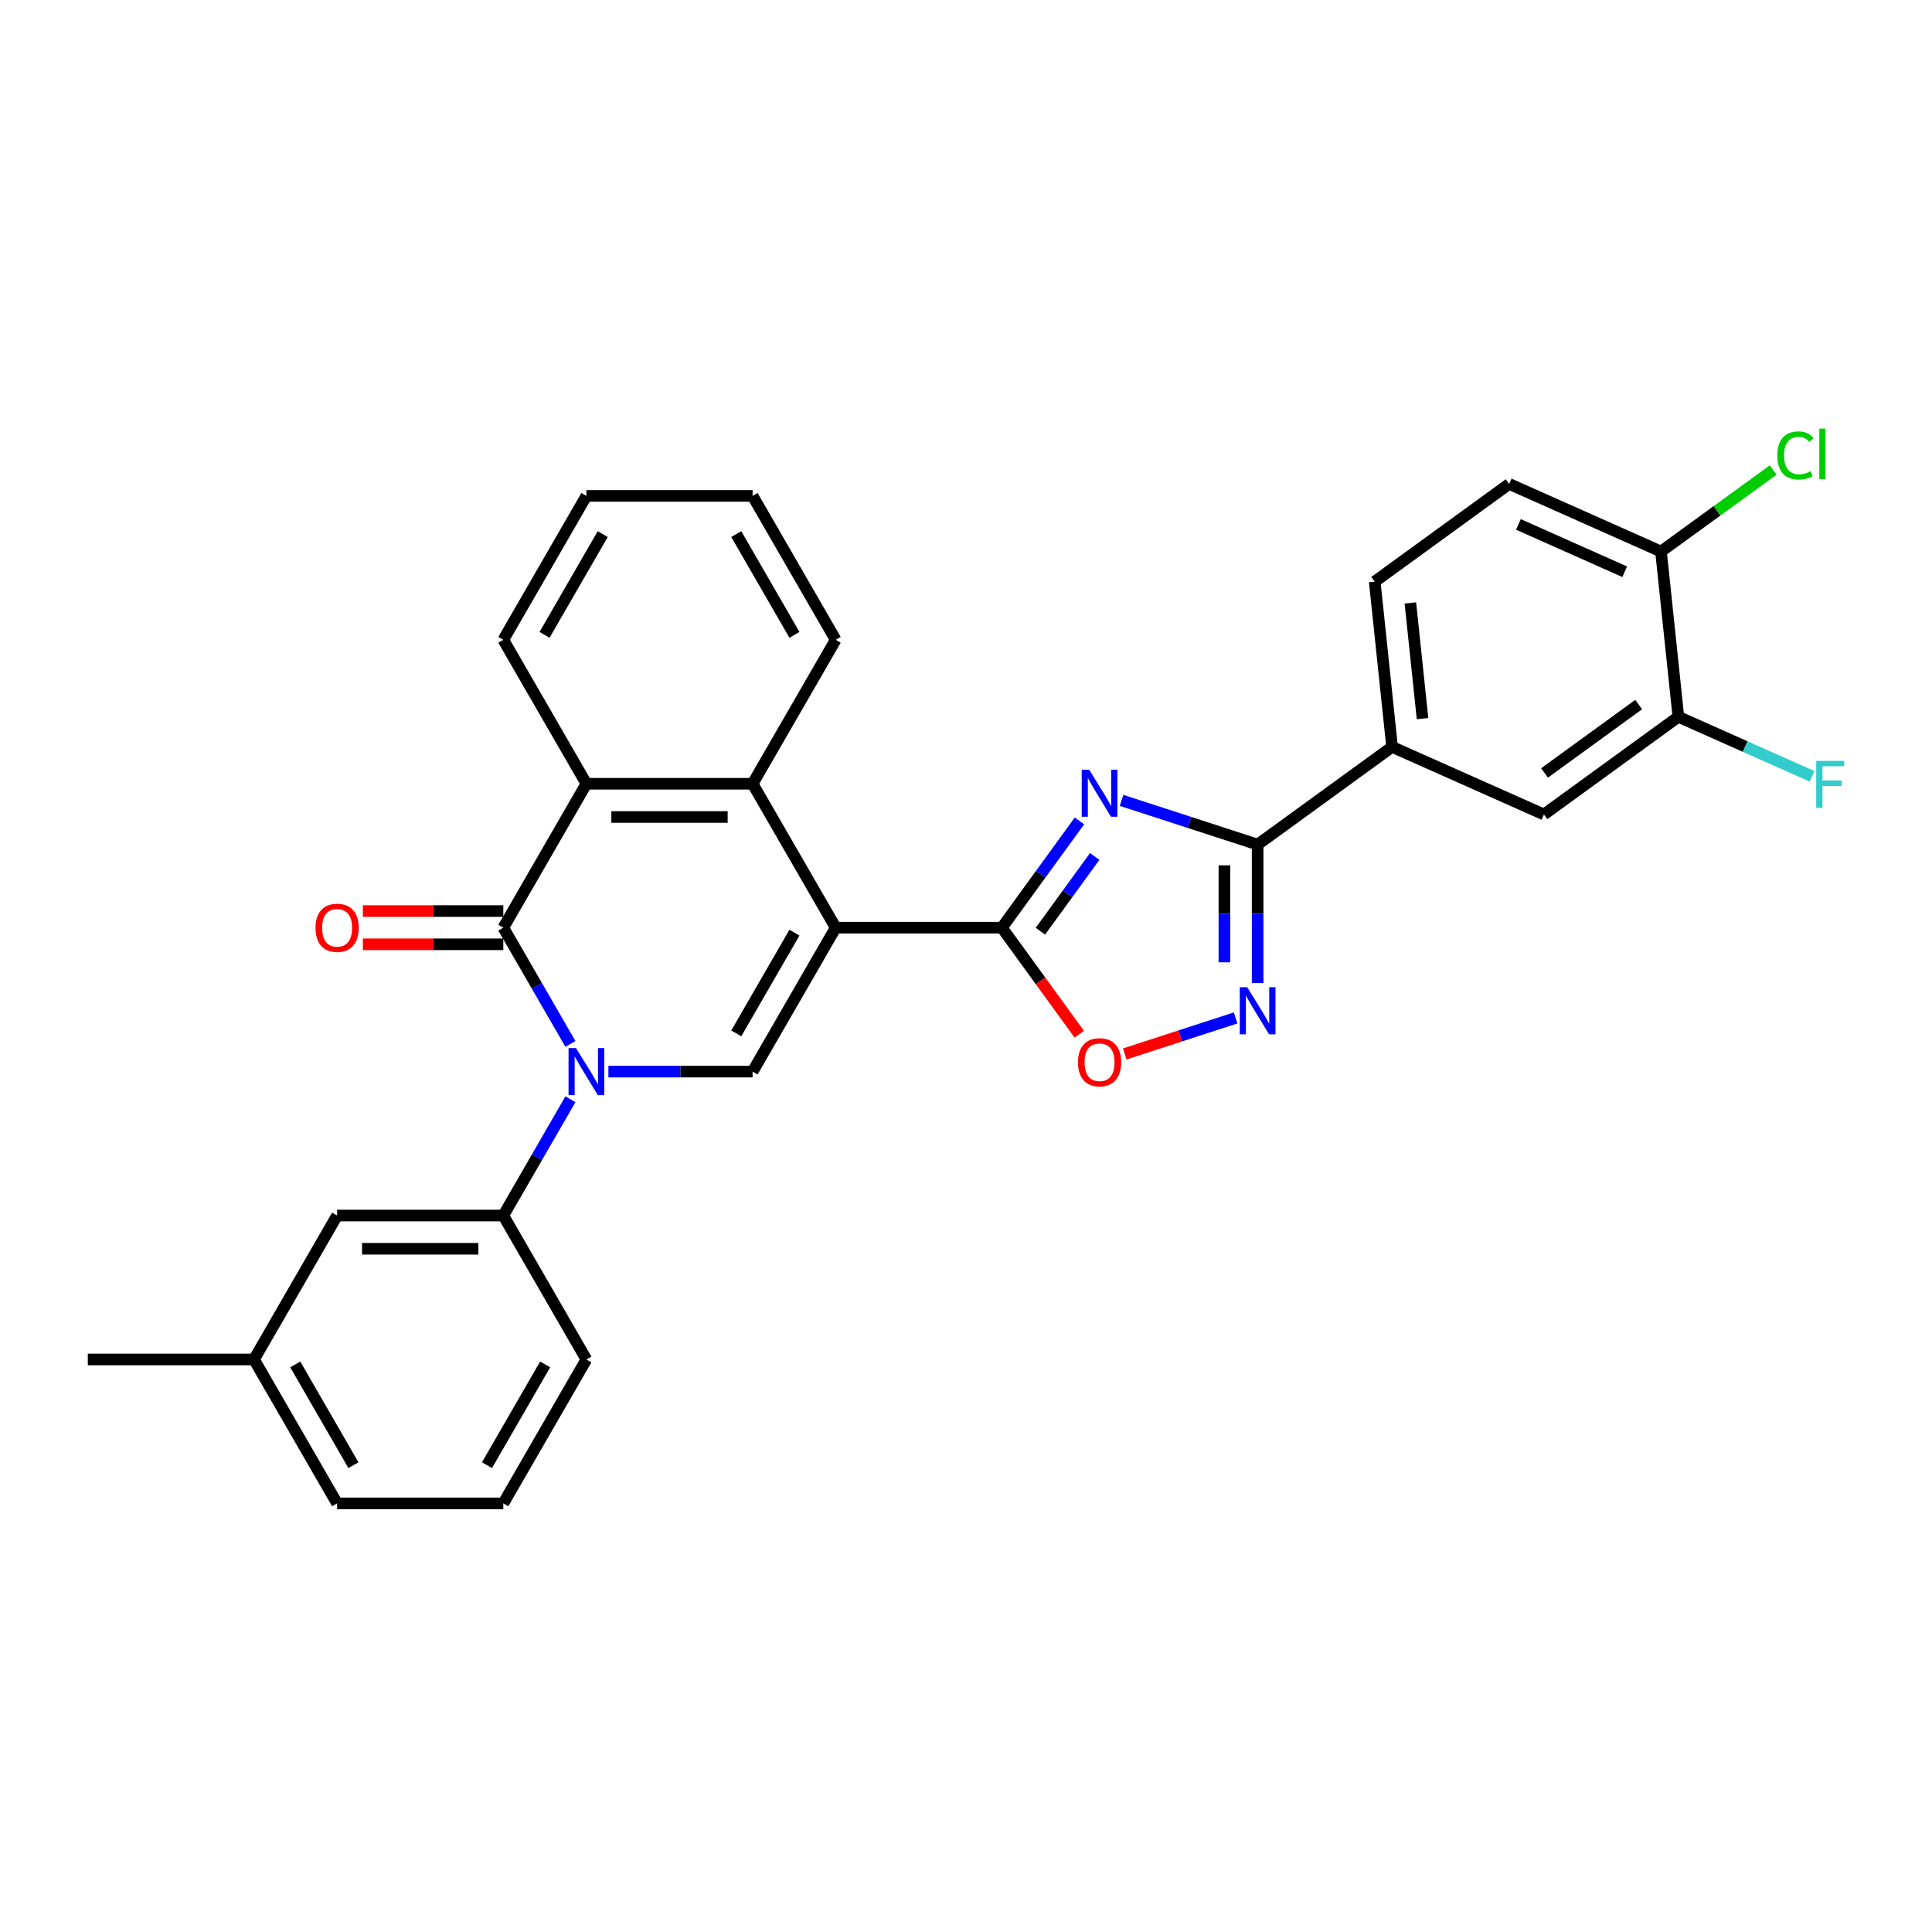 <?xml version='1.0' encoding='iso-8859-1'?>
<svg version='1.1' baseProfile='full'
              xmlns='http://www.w3.org/2000/svg'
                      xmlns:rdkit='http://www.rdkit.org/xml'
                      xmlns:xlink='http://www.w3.org/1999/xlink'
                  xml:space='preserve'
width='1000px' height='1000px' viewBox='0 0 1000 1000'>
<!-- END OF HEADER -->
<rect style='opacity:1.0;fill:#FFFFFF;stroke:none' width='1000' height='1000' x='0' y='0'> </rect>
<path class='bond-1' d='M 432.552,480.165 L 518.574,480.165' style='fill:none;fill-rule:evenodd;stroke:#000000;stroke-width:6px;stroke-linecap:butt;stroke-linejoin:miter;stroke-opacity:1' />
<path class='bond-4' d='M 432.552,480.165 L 389.541,554.662' style='fill:none;fill-rule:evenodd;stroke:#000000;stroke-width:6px;stroke-linecap:butt;stroke-linejoin:miter;stroke-opacity:1' />
<path class='bond-4' d='M 411.201,482.737 L 381.093,534.885' style='fill:none;fill-rule:evenodd;stroke:#000000;stroke-width:6px;stroke-linecap:butt;stroke-linejoin:miter;stroke-opacity:1' />
<path class='bond-7' d='M 432.552,480.165 L 389.541,405.668' style='fill:none;fill-rule:evenodd;stroke:#000000;stroke-width:6px;stroke-linecap:butt;stroke-linejoin:miter;stroke-opacity:1' />
<path class='bond-0' d='M 314.909,554.662 L 352.225,554.662' style='fill:none;fill-rule:evenodd;stroke:#0000FF;stroke-width:6px;stroke-linecap:butt;stroke-linejoin:miter;stroke-opacity:1' />
<path class='bond-0' d='M 352.225,554.662 L 389.541,554.662' style='fill:none;fill-rule:evenodd;stroke:#000000;stroke-width:6px;stroke-linecap:butt;stroke-linejoin:miter;stroke-opacity:1' />
<path class='bond-10' d='M 295.245,568.993 L 277.877,599.076' style='fill:none;fill-rule:evenodd;stroke:#0000FF;stroke-width:6px;stroke-linecap:butt;stroke-linejoin:miter;stroke-opacity:1' />
<path class='bond-10' d='M 277.877,599.076 L 260.509,629.159' style='fill:none;fill-rule:evenodd;stroke:#000000;stroke-width:6px;stroke-linecap:butt;stroke-linejoin:miter;stroke-opacity:1' />
<path class='bond-30' d='M 295.245,540.331 L 277.877,510.248' style='fill:none;fill-rule:evenodd;stroke:#0000FF;stroke-width:6px;stroke-linecap:butt;stroke-linejoin:miter;stroke-opacity:1' />
<path class='bond-30' d='M 277.877,510.248 L 260.509,480.165' style='fill:none;fill-rule:evenodd;stroke:#000000;stroke-width:6px;stroke-linecap:butt;stroke-linejoin:miter;stroke-opacity:1' />
<path class='bond-2' d='M 518.574,480.165 L 538.649,452.534' style='fill:none;fill-rule:evenodd;stroke:#000000;stroke-width:6px;stroke-linecap:butt;stroke-linejoin:miter;stroke-opacity:1' />
<path class='bond-2' d='M 538.649,452.534 L 558.724,424.903' style='fill:none;fill-rule:evenodd;stroke:#0000FF;stroke-width:6px;stroke-linecap:butt;stroke-linejoin:miter;stroke-opacity:1' />
<path class='bond-2' d='M 538.515,481.988 L 552.567,462.647' style='fill:none;fill-rule:evenodd;stroke:#000000;stroke-width:6px;stroke-linecap:butt;stroke-linejoin:miter;stroke-opacity:1' />
<path class='bond-2' d='M 552.567,462.647 L 566.62,443.305' style='fill:none;fill-rule:evenodd;stroke:#0000FF;stroke-width:6px;stroke-linecap:butt;stroke-linejoin:miter;stroke-opacity:1' />
<path class='bond-9' d='M 518.574,480.165 L 538.599,507.727' style='fill:none;fill-rule:evenodd;stroke:#000000;stroke-width:6px;stroke-linecap:butt;stroke-linejoin:miter;stroke-opacity:1' />
<path class='bond-9' d='M 538.599,507.727 L 558.624,535.289' style='fill:none;fill-rule:evenodd;stroke:#FF0000;stroke-width:6px;stroke-linecap:butt;stroke-linejoin:miter;stroke-opacity:1' />
<path class='bond-5' d='M 580.525,414.273 L 615.736,425.714' style='fill:none;fill-rule:evenodd;stroke:#0000FF;stroke-width:6px;stroke-linecap:butt;stroke-linejoin:miter;stroke-opacity:1' />
<path class='bond-5' d='M 615.736,425.714 L 650.947,437.154' style='fill:none;fill-rule:evenodd;stroke:#000000;stroke-width:6px;stroke-linecap:butt;stroke-linejoin:miter;stroke-opacity:1' />
<path class='bond-3' d='M 260.509,480.165 L 303.519,405.668' style='fill:none;fill-rule:evenodd;stroke:#000000;stroke-width:6px;stroke-linecap:butt;stroke-linejoin:miter;stroke-opacity:1' />
<path class='bond-14' d='M 260.509,471.563 L 224.164,471.563' style='fill:none;fill-rule:evenodd;stroke:#000000;stroke-width:6px;stroke-linecap:butt;stroke-linejoin:miter;stroke-opacity:1' />
<path class='bond-14' d='M 224.164,471.563 L 187.82,471.563' style='fill:none;fill-rule:evenodd;stroke:#FF0000;stroke-width:6px;stroke-linecap:butt;stroke-linejoin:miter;stroke-opacity:1' />
<path class='bond-14' d='M 260.509,488.767 L 224.164,488.767' style='fill:none;fill-rule:evenodd;stroke:#000000;stroke-width:6px;stroke-linecap:butt;stroke-linejoin:miter;stroke-opacity:1' />
<path class='bond-14' d='M 224.164,488.767 L 187.82,488.767' style='fill:none;fill-rule:evenodd;stroke:#FF0000;stroke-width:6px;stroke-linecap:butt;stroke-linejoin:miter;stroke-opacity:1' />
<path class='bond-11' d='M 650.947,437.154 L 720.54,386.592' style='fill:none;fill-rule:evenodd;stroke:#000000;stroke-width:6px;stroke-linecap:butt;stroke-linejoin:miter;stroke-opacity:1' />
<path class='bond-31' d='M 650.947,437.154 L 650.947,473' style='fill:none;fill-rule:evenodd;stroke:#000000;stroke-width:6px;stroke-linecap:butt;stroke-linejoin:miter;stroke-opacity:1' />
<path class='bond-31' d='M 650.947,473 L 650.947,508.845' style='fill:none;fill-rule:evenodd;stroke:#0000FF;stroke-width:6px;stroke-linecap:butt;stroke-linejoin:miter;stroke-opacity:1' />
<path class='bond-31' d='M 633.743,447.908 L 633.743,473' style='fill:none;fill-rule:evenodd;stroke:#000000;stroke-width:6px;stroke-linecap:butt;stroke-linejoin:miter;stroke-opacity:1' />
<path class='bond-31' d='M 633.743,473 L 633.743,498.091' style='fill:none;fill-rule:evenodd;stroke:#0000FF;stroke-width:6px;stroke-linecap:butt;stroke-linejoin:miter;stroke-opacity:1' />
<path class='bond-6' d='M 639.558,526.877 L 610.864,536.2' style='fill:none;fill-rule:evenodd;stroke:#0000FF;stroke-width:6px;stroke-linecap:butt;stroke-linejoin:miter;stroke-opacity:1' />
<path class='bond-6' d='M 610.864,536.2 L 582.17,545.523' style='fill:none;fill-rule:evenodd;stroke:#FF0000;stroke-width:6px;stroke-linecap:butt;stroke-linejoin:miter;stroke-opacity:1' />
<path class='bond-8' d='M 389.541,405.668 L 303.519,405.668' style='fill:none;fill-rule:evenodd;stroke:#000000;stroke-width:6px;stroke-linecap:butt;stroke-linejoin:miter;stroke-opacity:1' />
<path class='bond-8' d='M 376.638,422.873 L 316.423,422.873' style='fill:none;fill-rule:evenodd;stroke:#000000;stroke-width:6px;stroke-linecap:butt;stroke-linejoin:miter;stroke-opacity:1' />
<path class='bond-22' d='M 389.541,405.668 L 432.552,331.171' style='fill:none;fill-rule:evenodd;stroke:#000000;stroke-width:6px;stroke-linecap:butt;stroke-linejoin:miter;stroke-opacity:1' />
<path class='bond-23' d='M 303.519,405.668 L 260.509,331.171' style='fill:none;fill-rule:evenodd;stroke:#000000;stroke-width:6px;stroke-linecap:butt;stroke-linejoin:miter;stroke-opacity:1' />
<path class='bond-16' d='M 260.509,629.159 L 174.487,629.159' style='fill:none;fill-rule:evenodd;stroke:#000000;stroke-width:6px;stroke-linecap:butt;stroke-linejoin:miter;stroke-opacity:1' />
<path class='bond-16' d='M 247.605,646.363 L 187.39,646.363' style='fill:none;fill-rule:evenodd;stroke:#000000;stroke-width:6px;stroke-linecap:butt;stroke-linejoin:miter;stroke-opacity:1' />
<path class='bond-24' d='M 260.509,629.159 L 303.519,703.656' style='fill:none;fill-rule:evenodd;stroke:#000000;stroke-width:6px;stroke-linecap:butt;stroke-linejoin:miter;stroke-opacity:1' />
<path class='bond-13' d='M 720.54,386.592 L 799.125,421.58' style='fill:none;fill-rule:evenodd;stroke:#000000;stroke-width:6px;stroke-linecap:butt;stroke-linejoin:miter;stroke-opacity:1' />
<path class='bond-17' d='M 720.54,386.592 L 711.548,301.042' style='fill:none;fill-rule:evenodd;stroke:#000000;stroke-width:6px;stroke-linecap:butt;stroke-linejoin:miter;stroke-opacity:1' />
<path class='bond-17' d='M 736.301,371.961 L 730.007,312.076' style='fill:none;fill-rule:evenodd;stroke:#000000;stroke-width:6px;stroke-linecap:butt;stroke-linejoin:miter;stroke-opacity:1' />
<path class='bond-12' d='M 868.718,371.018 L 799.125,421.58' style='fill:none;fill-rule:evenodd;stroke:#000000;stroke-width:6px;stroke-linecap:butt;stroke-linejoin:miter;stroke-opacity:1' />
<path class='bond-12' d='M 848.166,364.684 L 799.451,400.077' style='fill:none;fill-rule:evenodd;stroke:#000000;stroke-width:6px;stroke-linecap:butt;stroke-linejoin:miter;stroke-opacity:1' />
<path class='bond-19' d='M 868.718,371.018 L 903.313,386.421' style='fill:none;fill-rule:evenodd;stroke:#000000;stroke-width:6px;stroke-linecap:butt;stroke-linejoin:miter;stroke-opacity:1' />
<path class='bond-19' d='M 903.313,386.421 L 937.909,401.824' style='fill:none;fill-rule:evenodd;stroke:#33CCCC;stroke-width:6px;stroke-linecap:butt;stroke-linejoin:miter;stroke-opacity:1' />
<path class='bond-34' d='M 868.718,371.018 L 859.726,285.468' style='fill:none;fill-rule:evenodd;stroke:#000000;stroke-width:6px;stroke-linecap:butt;stroke-linejoin:miter;stroke-opacity:1' />
<path class='bond-15' d='M 859.726,285.468 L 781.141,250.479' style='fill:none;fill-rule:evenodd;stroke:#000000;stroke-width:6px;stroke-linecap:butt;stroke-linejoin:miter;stroke-opacity:1' />
<path class='bond-15' d='M 840.941,295.936 L 785.931,271.445' style='fill:none;fill-rule:evenodd;stroke:#000000;stroke-width:6px;stroke-linecap:butt;stroke-linejoin:miter;stroke-opacity:1' />
<path class='bond-20' d='M 859.726,285.468 L 888.75,264.38' style='fill:none;fill-rule:evenodd;stroke:#000000;stroke-width:6px;stroke-linecap:butt;stroke-linejoin:miter;stroke-opacity:1' />
<path class='bond-20' d='M 888.75,264.38 L 917.775,243.293' style='fill:none;fill-rule:evenodd;stroke:#00CC00;stroke-width:6px;stroke-linecap:butt;stroke-linejoin:miter;stroke-opacity:1' />
<path class='bond-21' d='M 174.487,629.159 L 131.476,703.656' style='fill:none;fill-rule:evenodd;stroke:#000000;stroke-width:6px;stroke-linecap:butt;stroke-linejoin:miter;stroke-opacity:1' />
<path class='bond-18' d='M 711.548,301.042 L 781.141,250.479' style='fill:none;fill-rule:evenodd;stroke:#000000;stroke-width:6px;stroke-linecap:butt;stroke-linejoin:miter;stroke-opacity:1' />
<path class='bond-27' d='M 131.476,703.656 L 45.455,703.656' style='fill:none;fill-rule:evenodd;stroke:#000000;stroke-width:6px;stroke-linecap:butt;stroke-linejoin:miter;stroke-opacity:1' />
<path class='bond-33' d='M 131.476,703.656 L 174.487,778.153' style='fill:none;fill-rule:evenodd;stroke:#000000;stroke-width:6px;stroke-linecap:butt;stroke-linejoin:miter;stroke-opacity:1' />
<path class='bond-33' d='M 152.827,706.228 L 182.935,758.376' style='fill:none;fill-rule:evenodd;stroke:#000000;stroke-width:6px;stroke-linecap:butt;stroke-linejoin:miter;stroke-opacity:1' />
<path class='bond-29' d='M 432.552,331.171 L 389.541,256.674' style='fill:none;fill-rule:evenodd;stroke:#000000;stroke-width:6px;stroke-linecap:butt;stroke-linejoin:miter;stroke-opacity:1' />
<path class='bond-29' d='M 411.201,328.599 L 381.093,276.451' style='fill:none;fill-rule:evenodd;stroke:#000000;stroke-width:6px;stroke-linecap:butt;stroke-linejoin:miter;stroke-opacity:1' />
<path class='bond-32' d='M 260.509,331.171 L 303.519,256.674' style='fill:none;fill-rule:evenodd;stroke:#000000;stroke-width:6px;stroke-linecap:butt;stroke-linejoin:miter;stroke-opacity:1' />
<path class='bond-32' d='M 281.86,328.599 L 311.967,276.451' style='fill:none;fill-rule:evenodd;stroke:#000000;stroke-width:6px;stroke-linecap:butt;stroke-linejoin:miter;stroke-opacity:1' />
<path class='bond-25' d='M 303.519,703.656 L 260.509,778.153' style='fill:none;fill-rule:evenodd;stroke:#000000;stroke-width:6px;stroke-linecap:butt;stroke-linejoin:miter;stroke-opacity:1' />
<path class='bond-25' d='M 282.168,706.228 L 252.061,758.376' style='fill:none;fill-rule:evenodd;stroke:#000000;stroke-width:6px;stroke-linecap:butt;stroke-linejoin:miter;stroke-opacity:1' />
<path class='bond-26' d='M 260.509,778.153 L 174.487,778.153' style='fill:none;fill-rule:evenodd;stroke:#000000;stroke-width:6px;stroke-linecap:butt;stroke-linejoin:miter;stroke-opacity:1' />
<path class='bond-28' d='M 303.519,256.674 L 389.541,256.674' style='fill:none;fill-rule:evenodd;stroke:#000000;stroke-width:6px;stroke-linecap:butt;stroke-linejoin:miter;stroke-opacity:1' />
<path  class='atom-1' d='M 298.134 542.481
L 306.117 555.385
Q 306.909 556.658, 308.182 558.963
Q 309.455 561.268, 309.524 561.406
L 309.524 542.481
L 312.758 542.481
L 312.758 566.843
L 309.421 566.843
L 300.853 552.735
Q 299.855 551.084, 298.788 549.191
Q 297.756 547.299, 297.446 546.714
L 297.446 566.843
L 294.281 566.843
L 294.281 542.481
L 298.134 542.481
' fill='#0000FF'/>
<path  class='atom-3' d='M 563.751 398.391
L 571.734 411.295
Q 572.525 412.568, 573.798 414.873
Q 575.071 417.179, 575.14 417.316
L 575.14 398.391
L 578.374 398.391
L 578.374 422.753
L 575.037 422.753
L 566.469 408.645
Q 565.471 406.994, 564.405 405.101
Q 563.372 403.209, 563.063 402.624
L 563.063 422.753
L 559.897 422.753
L 559.897 398.391
L 563.751 398.391
' fill='#0000FF'/>
<path  class='atom-7' d='M 645.562 510.995
L 653.545 523.899
Q 654.336 525.172, 655.61 527.477
Q 656.883 529.782, 656.951 529.92
L 656.951 510.995
L 660.186 510.995
L 660.186 535.357
L 656.848 535.357
L 648.281 521.249
Q 647.283 519.597, 646.216 517.705
Q 645.184 515.812, 644.874 515.228
L 644.874 535.357
L 641.708 535.357
L 641.708 510.995
L 645.562 510.995
' fill='#0000FF'/>
<path  class='atom-10' d='M 557.953 549.827
Q 557.953 543.977, 560.843 540.709
Q 563.734 537.44, 569.136 537.44
Q 574.538 537.44, 577.428 540.709
Q 580.319 543.977, 580.319 549.827
Q 580.319 555.745, 577.394 559.117
Q 574.469 562.455, 569.136 562.455
Q 563.768 562.455, 560.843 559.117
Q 557.953 555.78, 557.953 549.827
M 569.136 559.702
Q 572.852 559.702, 574.848 557.225
Q 576.878 554.713, 576.878 549.827
Q 576.878 545.044, 574.848 542.635
Q 572.852 540.192, 569.136 540.192
Q 565.42 540.192, 563.39 542.601
Q 561.394 545.01, 561.394 549.827
Q 561.394 554.747, 563.39 557.225
Q 565.42 559.702, 569.136 559.702
' fill='#FF0000'/>
<path  class='atom-15' d='M 163.304 480.234
Q 163.304 474.384, 166.195 471.116
Q 169.085 467.847, 174.487 467.847
Q 179.889 467.847, 182.779 471.116
Q 185.67 474.384, 185.67 480.234
Q 185.67 486.152, 182.745 489.524
Q 179.82 492.862, 174.487 492.862
Q 169.119 492.862, 166.195 489.524
Q 163.304 486.187, 163.304 480.234
M 174.487 490.109
Q 178.203 490.109, 180.199 487.632
Q 182.229 485.12, 182.229 480.234
Q 182.229 475.451, 180.199 473.043
Q 178.203 470.6, 174.487 470.6
Q 170.771 470.6, 168.741 473.008
Q 166.745 475.417, 166.745 480.234
Q 166.745 485.154, 168.741 487.632
Q 170.771 490.109, 174.487 490.109
' fill='#FF0000'/>
<path  class='atom-20' d='M 940.059 393.825
L 954.545 393.825
L 954.545 396.613
L 943.328 396.613
L 943.328 404.01
L 953.307 404.01
L 953.307 406.832
L 943.328 406.832
L 943.328 418.187
L 940.059 418.187
L 940.059 393.825
' fill='#33CCCC'/>
<path  class='atom-21' d='M 919.925 235.748
Q 919.925 229.692, 922.747 226.527
Q 925.603 223.327, 931.005 223.327
Q 936.029 223.327, 938.713 226.871
L 936.442 228.729
Q 934.48 226.148, 931.005 226.148
Q 927.323 226.148, 925.362 228.626
Q 923.435 231.069, 923.435 235.748
Q 923.435 240.566, 925.431 243.043
Q 927.461 245.52, 931.384 245.52
Q 934.067 245.52, 937.199 243.903
L 938.162 246.484
Q 936.889 247.31, 934.962 247.791
Q 933.035 248.273, 930.902 248.273
Q 925.603 248.273, 922.747 245.039
Q 919.925 241.804, 919.925 235.748
' fill='#00CC00'/>
<path  class='atom-21' d='M 941.672 221.847
L 944.837 221.847
L 944.837 247.963
L 941.672 247.963
L 941.672 221.847
' fill='#00CC00'/>
</svg>
